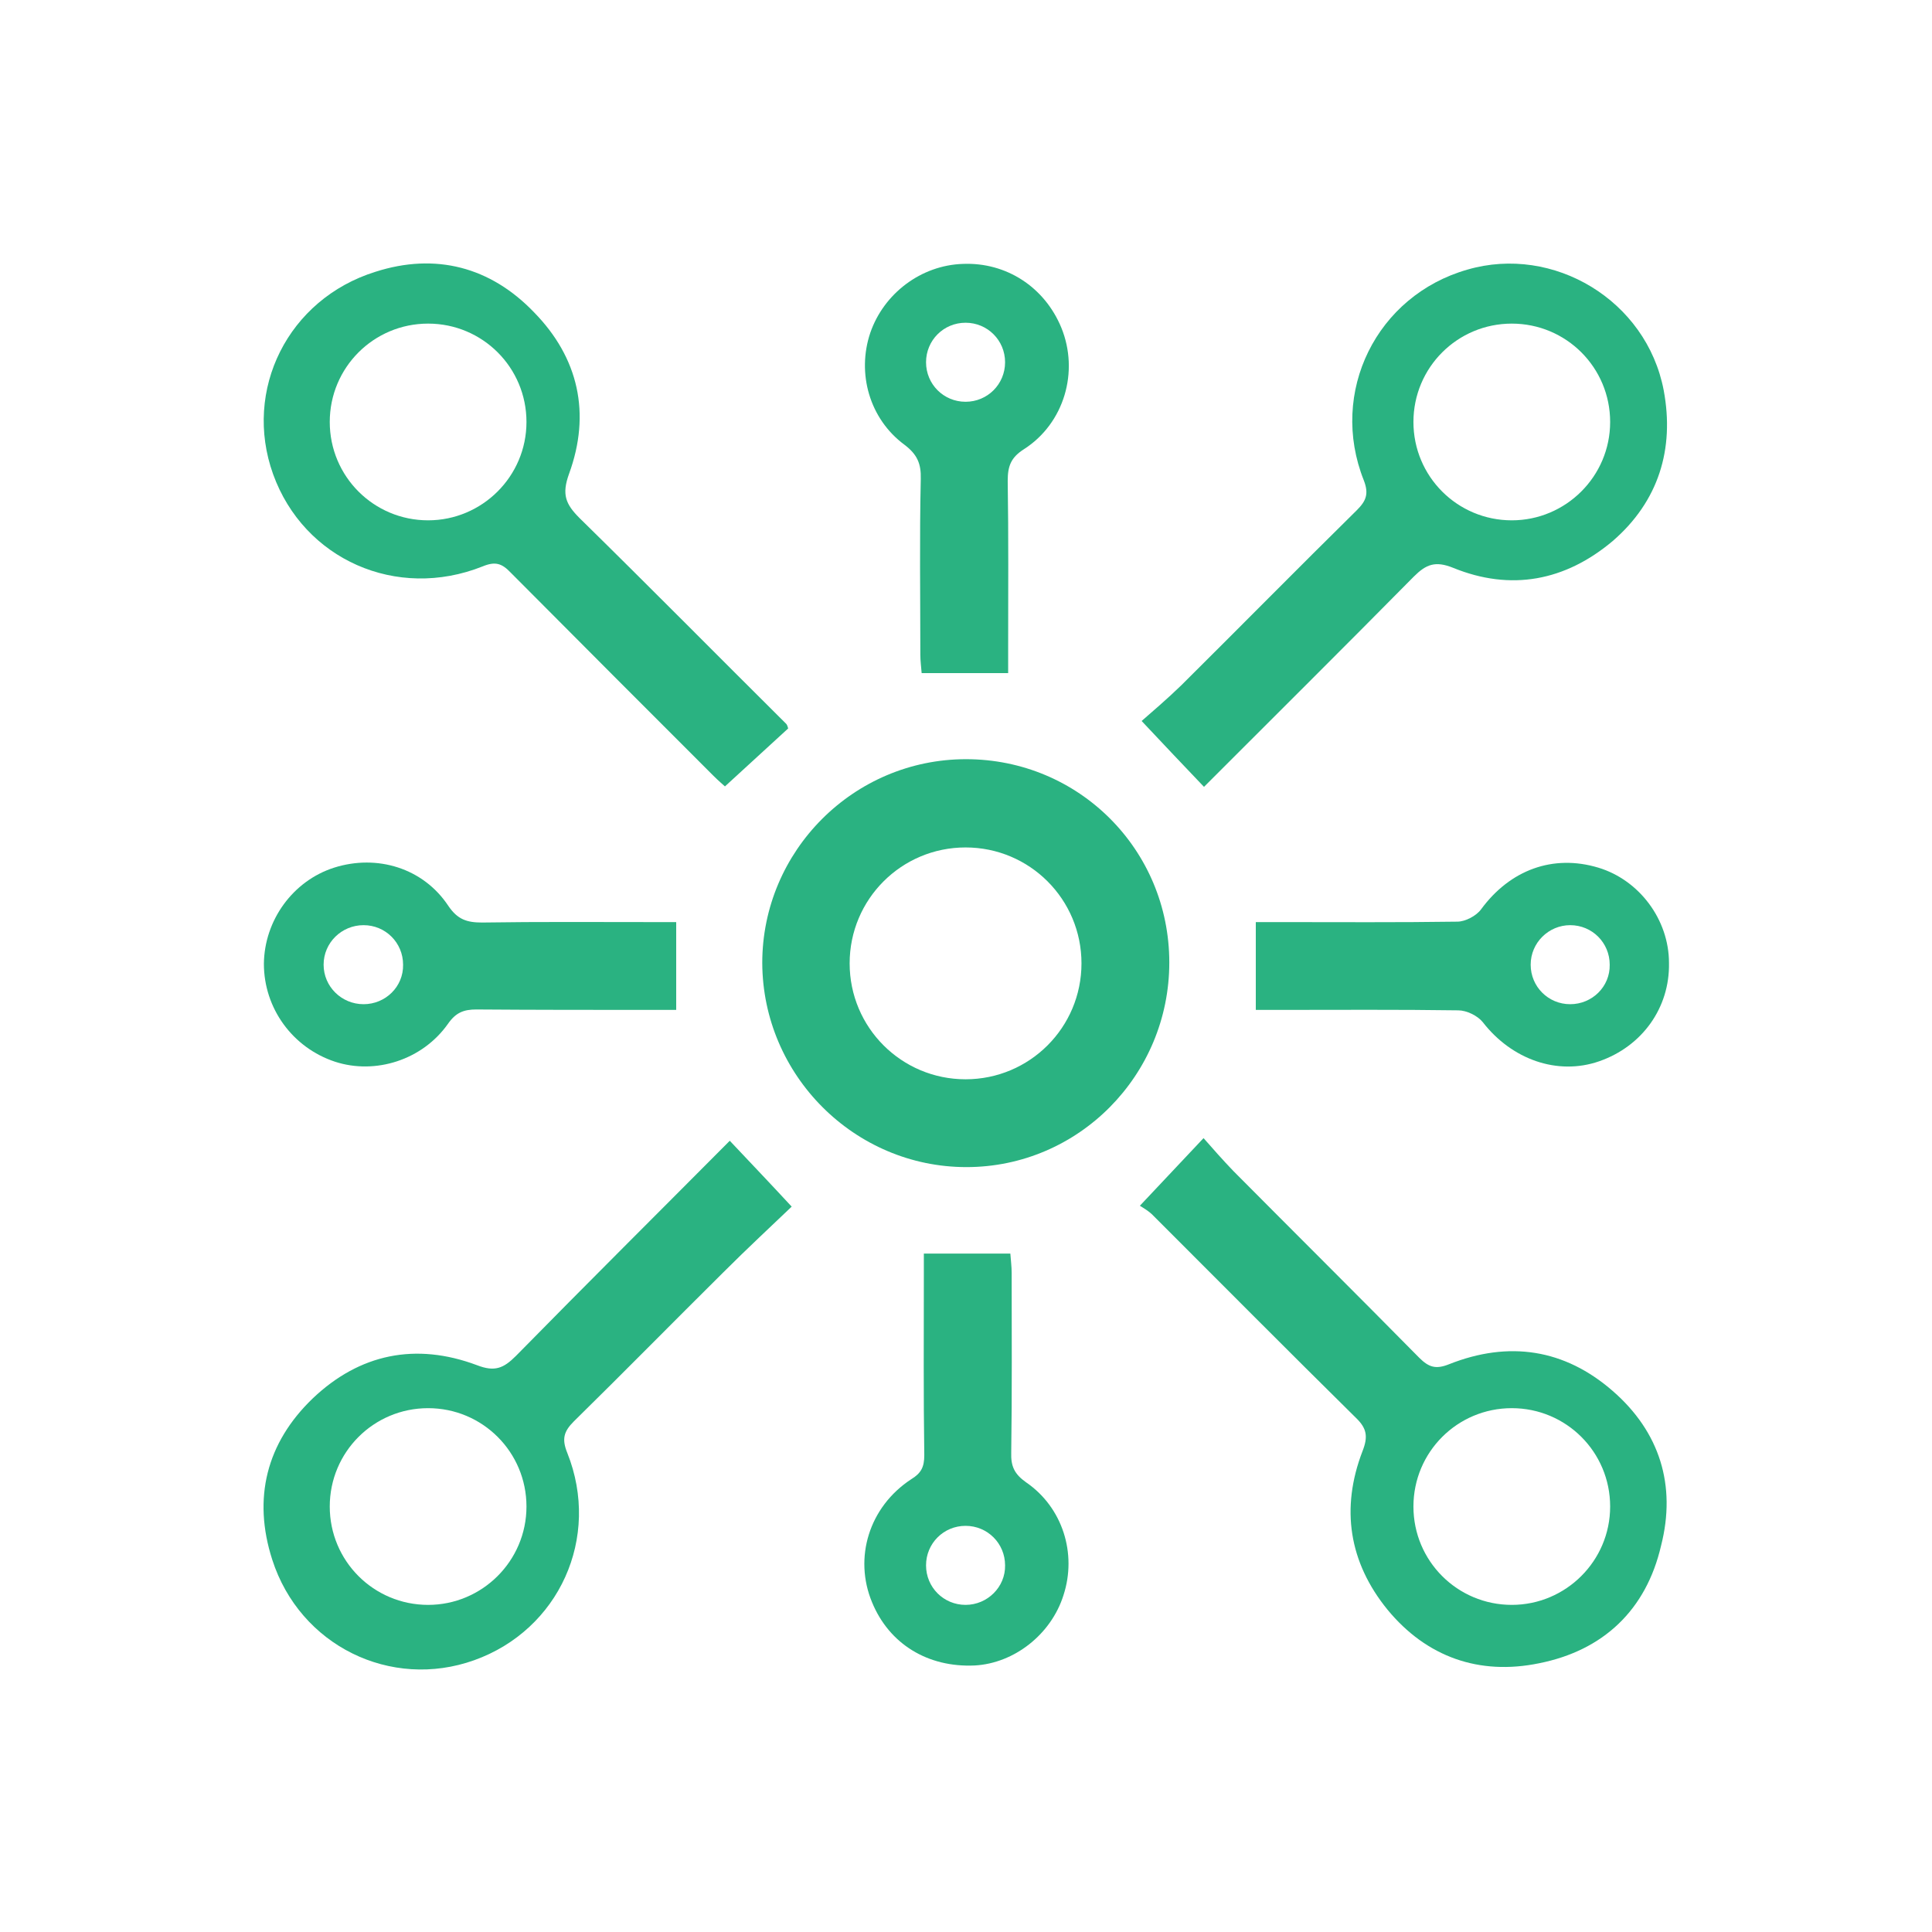 <svg width="440" height="440" viewBox="0 0 440 440" fill="none" xmlns="http://www.w3.org/2000/svg">
<g clip-path="url(#clip0_1_1601)">
<path d="M220 172.9C194.4 172.9 173.6 193.8 173.6 219.3C173.7 244.9 194.6 265.8 220.1 265.8C245.6 265.8 266.3 244.9 266.3 219.2C266.3 193.5 245.7 172.9 220 172.9ZM219.9 245.8C205.3 245.8 193.5 234 193.5 219.4C193.5 204.8 205.3 193 219.9 193C234.5 193 246.3 204.8 246.3 219.4C246.3 234 234.5 245.8 219.9 245.8Z" fill="#2AB281"/>
<path d="M166.2 259.801C150.1 276.001 133.7 292.301 117.5 308.801C114.7 311.601 112.7 312.501 108.6 310.901C94.7 305.701 81.9 308.301 71.2 318.501C60.7 328.601 57.5 341.201 62 355.201C68.3 374.801 89 384.901 108 378.101C127.3 371.201 136.9 350.201 129.2 330.901C127.9 327.701 128.4 326.001 130.7 323.701C142.1 312.501 153.3 301.101 164.7 289.801C170.1 284.401 175.7 279.201 180.3 274.801C175.4 269.501 171.1 265.001 166.2 259.801ZM97.5 365.501C85.1 365.501 75.1 355.501 75.1 343.101C75.1 330.701 85.1 320.701 97.5 320.701C109.9 320.701 119.9 330.701 119.9 343.101C119.9 355.501 109.8 365.501 97.5 365.501Z" fill="#2AB281"/>
<path d="M367.3 316.8C356.3 307.2 343.6 305.3 330 310.7C327 311.9 325.4 311.4 323.2 309.2C309.2 295 295 280.9 280.9 266.7C278.5 264.2 276.2 261.6 274.1 259.2C269.1 264.5 264.8 269.1 259.6 274.6C260.2 275 261.7 275.8 262.8 277C278.1 292.3 293.4 307.7 308.8 322.9C311.3 325.3 311.6 327.2 310.3 330.5C305.3 343.5 307.2 355.8 316 366.6C324.9 377.4 336.9 381.6 350.5 378.8C365.1 375.9 374.9 366.7 378.3 352C381.8 338.3 378 326.1 367.3 316.8ZM344.3 365.5C331.9 365.5 321.9 355.5 321.9 343.1C321.9 330.7 331.9 320.7 344.3 320.7C356.7 320.7 366.7 330.7 366.7 343.1C366.7 355.5 356.6 365.5 344.3 365.5Z" fill="#2AB281"/>
<path d="M179.1 164.9C163.4 149.3 147.8 133.5 132 118C128.8 114.8 127.9 112.6 129.6 107.9C134.6 94.2 131.8 81.5 121.6 71.1C111.7 60.8 99.2 57.5 85.5 61.9C65.6 68.1 55.3 88.8 62.2 108C69.2 127.4 90.3 136.8 109.9 129C112.8 127.8 114.3 128.3 116.3 130.4C131.7 145.9 147.1 161.3 162.5 176.7C163.6 177.8 164.9 178.9 165.1 179.1C170 174.6 174.7 170.3 179.5 165.9C179.4 165.5 179.3 165.2 179.1 164.9ZM97.5 118.5C85.1 118.5 75.1 108.5 75.1 96.1C75.1 83.7 85.1 73.7 97.5 73.7C109.9 73.7 119.9 83.7 119.9 96.1C119.9 108.5 109.8 118.5 97.5 118.5Z" fill="#2AB281"/>
<path d="M378.9 88.901C375 68.401 353.8 55.701 334.2 61.401C313.5 67.301 302.6 89.301 310.6 109.401C311.8 112.501 311.1 114.101 309 116.201C295.6 129.401 282.4 142.801 269 156.101C265.8 159.201 262.4 162.101 260 164.201C265.1 169.601 269.4 174.201 274.2 179.201C290 163.401 306.1 147.401 322 131.301C324.8 128.501 326.9 127.701 330.9 129.301C344.1 134.701 356.5 132.301 367.3 123.201C377.7 114.201 381.4 102.301 378.9 88.901ZM344.3 118.501C331.9 118.501 321.9 108.501 321.9 96.101C321.9 83.701 331.9 73.701 344.3 73.701C356.7 73.701 366.7 83.701 366.7 96.101C366.7 108.501 356.6 118.501 344.3 118.501Z" fill="#2AB281"/>
<path d="M364 197.6C353.7 194.5 343.9 198.1 337.3 207.1C336.2 208.6 333.7 209.9 331.9 209.9C318.4 210.1 304.9 210 291.5 210H286V230H291.2C304.8 230 318.5 229.9 332.1 230.1C334 230.1 336.5 231.3 337.7 232.8C344.3 241.3 354.7 245 364.2 241.7C374 238.3 380.3 229.5 380.1 219.3C380.1 209.4 373.3 200.4 364 197.6ZM357.6 228.7C352.6 228.7 348.6 224.7 348.6 219.7C348.6 214.7 352.7 210.7 357.6 210.7C362.6 210.7 366.6 214.7 366.6 219.7C366.7 224.7 362.6 228.7 357.6 228.7Z" fill="#2AB281"/>
<path d="M148.8 210C135.8 210 122.8 209.9 109.8 210.1C106.3 210.1 104.2 209.4 102.1 206.3C96.4 197.7 85.9 194.5 76.1 197.6C66.7 200.6 60.2 209.6 60.1 219.5C60.1 229.6 66.6 238.6 76.3 241.8C85.5 244.8 96.2 241.4 102 233.2C103.8 230.6 105.6 229.9 108.5 229.9C121.8 230 135.2 230 148.5 230H154V210H148.8ZM82.8 228.7C77.8 228.7 73.7 224.7 73.7 219.7C73.7 214.7 77.8 210.7 82.8 210.7C87.8 210.7 91.8 214.7 91.8 219.7C91.9 224.7 87.8 228.7 82.8 228.7Z" fill="#2AB281"/>
<path d="M233.7 337.6C231 335.7 230.2 333.9 230.3 330.8C230.5 317.1 230.4 303.5 230.4 289.9C230.4 288.4 230.2 287 230.1 285.5H210.4V290.5C210.4 304.2 210.3 317.8 210.5 331.4C210.5 334.1 209.8 335.5 207.5 336.9C197.9 343.2 194.4 354.8 198.6 364.9C202.5 374.4 211.3 379.8 222 379.3C231 378.8 239.4 372.2 242.2 363.3C245.3 353.8 242 343.3 233.7 337.6ZM219.9 365.5C214.9 365.5 210.9 361.5 210.9 356.5C210.9 351.5 214.9 347.5 219.9 347.5C224.9 347.5 228.9 351.5 228.9 356.5C229 361.4 224.9 365.5 219.9 365.5Z" fill="#2AB281"/>
<path d="M241.7 74.601C237.9 65.401 229.2 59.701 219.3 60.101C209.8 60.401 201.3 66.801 198.2 75.801C195.1 85.001 198 95.401 206 101.301C208.9 103.501 209.8 105.601 209.7 109.101C209.4 122.401 209.6 135.801 209.6 149.101C209.6 150.501 209.8 152.001 209.9 153.301H229.6V147.501C229.6 134.801 229.7 122.201 229.5 109.501C229.5 106.201 230.2 104.201 233.2 102.301C242.4 96.401 245.8 84.601 241.7 74.601ZM219.9 91.501C214.9 91.501 210.9 87.501 210.9 82.501C210.9 77.501 214.9 73.501 219.9 73.501C224.9 73.501 228.9 77.501 228.9 82.501C228.9 87.501 224.9 91.501 219.9 91.501Z" fill="#2AB281"/>
</g>
<defs>
<clipPath id="clip0_1_1601">
<rect width="320.2" height="320.2" fill="white" transform="translate(60 60)"/>
</clipPath>
</defs>
</svg>

